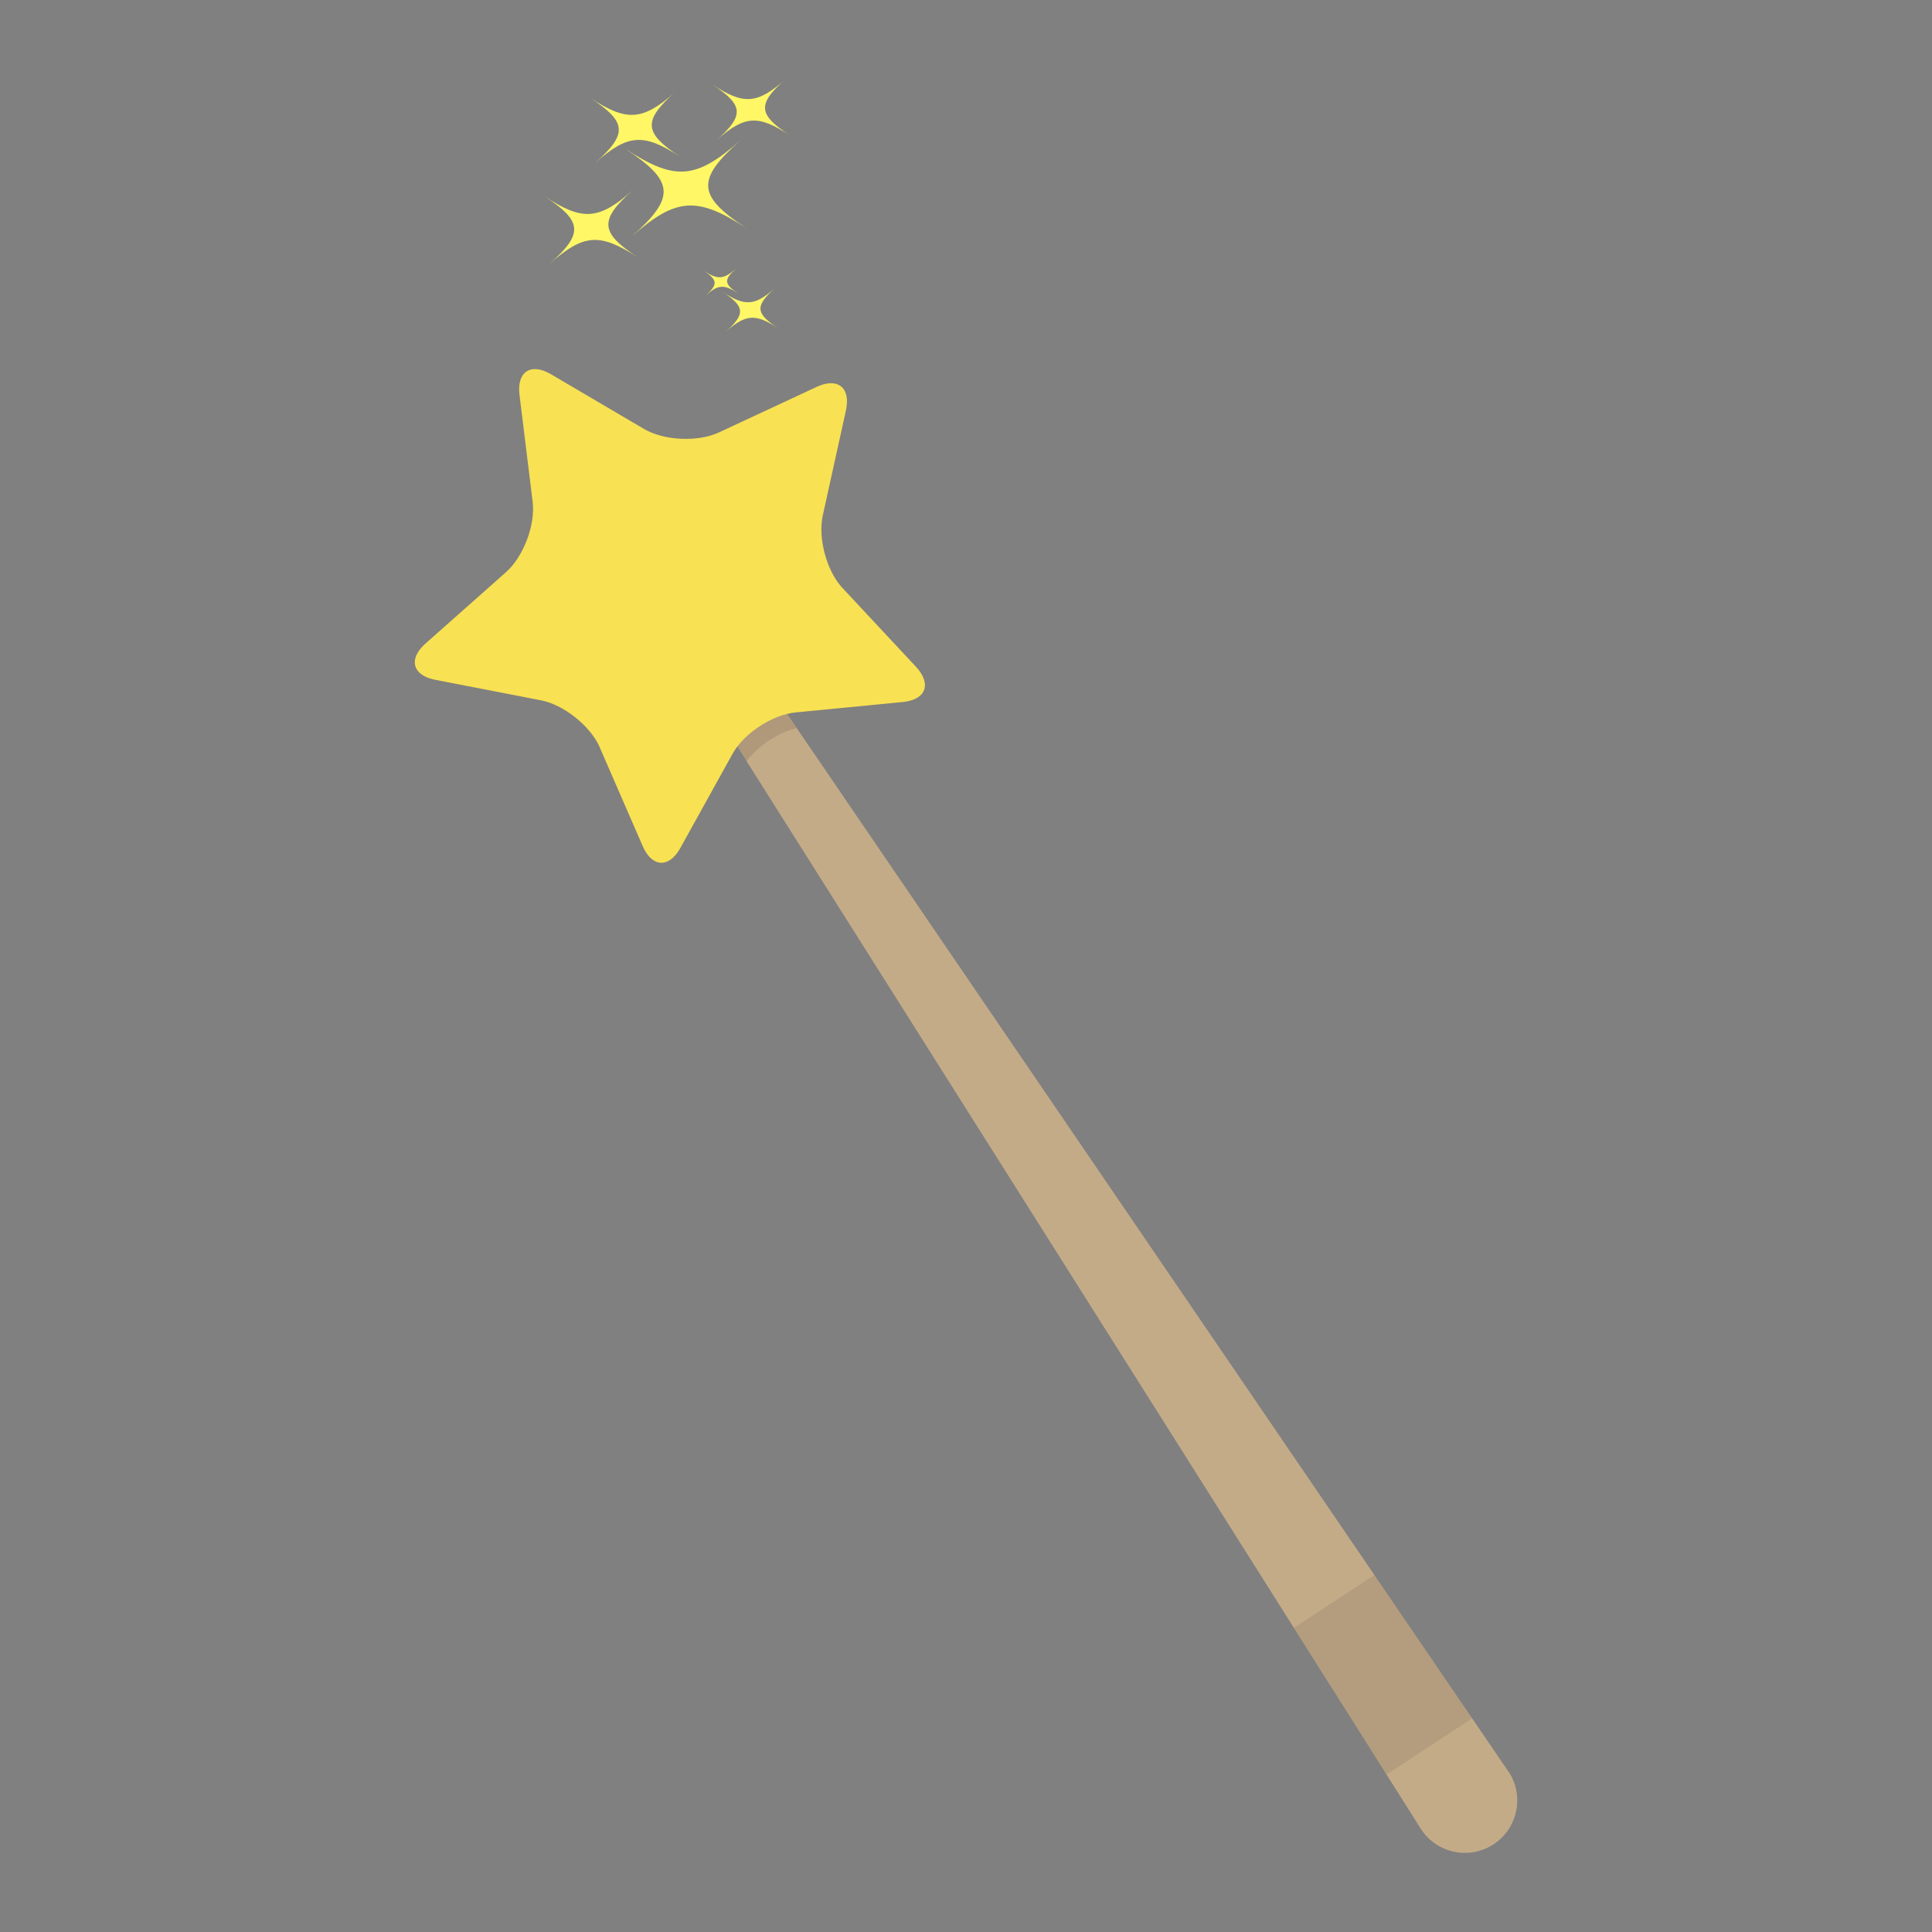 <?xml version="1.0" encoding="UTF-8"?><svg id="Layer_1" xmlns="http://www.w3.org/2000/svg" viewBox="0 0 216 216"><rect x="0" y="0" width="216" height="216" fill="#808080" stroke="none"/><defs><style>.cls-1{opacity:.1;}.cls-1,.cls-2{fill:#231f20;}.cls-3{fill:#f8e153;}.cls-4{fill:#fff766;}.cls-5{fill:#c4ab88;}.cls-2{opacity:.13;}</style></defs><path class="cls-4" d="M82.78,15.69c-4.98,4.4-4.85,6.21,.71,9.85-5.56-3.64-7.92-3.47-12.9,.93,4.98-4.4,4.85-6.21-.71-9.85,5.56,3.64,7.92,3.47,12.9-.93Z"/><path class="cls-4" d="M87.82,8.85c-3.16,2.79-3.08,3.94,.45,6.26-3.53-2.31-5.03-2.21-8.19,.59,3.16-2.79,3.08-3.94-.45-6.25,3.53,2.31,5.03,2.2,8.19-.59Z"/><path class="cls-4" d="M75.53,10.25c-3.68,3.26-3.58,4.59,.53,7.29-4.11-2.69-5.86-2.57-9.54,.69,3.68-3.26,3.58-4.59-.53-7.28,4.11,2.69,5.86,2.56,9.54-.69Z"/><path class="cls-4" d="M70.78,21.23c-3.82,3.38-3.72,4.77,.55,7.56-4.27-2.79-6.08-2.66-9.9,.72,3.82-3.38,3.72-4.77-.55-7.56,4.26,2.8,6.08,2.67,9.9-.72Z"/><path class="cls-4" d="M86.67,32.19c-2.28,2.02-2.22,2.84,.33,4.51-2.55-1.67-3.63-1.59-5.91,.43,2.28-2.01,2.22-2.85-.33-4.51,2.54,1.67,3.63,1.59,5.91-.43Z"/><path class="cls-4" d="M82.3,30.02c-1.39,1.23-1.36,1.74,.2,2.76-1.56-1.02-2.22-.97-3.61,.26,1.39-1.23,1.35-1.74-.2-2.76,1.56,1.02,2.22,.97,3.61-.26Z"/><path class="cls-5" d="M168.67,198.08c1.77,2.7,1.02,6.34-1.68,8.11-1.35,.89-2.93,1.14-4.4,.84-1.47-.3-2.82-1.17-3.71-2.52l-3.86-6.11-10.36-16.4-61.19-96.9-1.02-1.63-1.73-2.73c-1.77-2.7-3.18-4.92-.48-6.69,1.35-.89,2.4-.79,3.32-.13,.93,.66,1.74,1.88,2.62,3.23l1.82,2.67,1.08,1.59,64.58,94.68,10.93,16.03,4.07,5.97Z"/><polygon class="cls-1" points="164.59 192.11 155.02 198.4 144.66 181.99 153.66 176.08 164.59 192.11"/><path class="cls-2" d="M94.68,44.55c.04,.38,0,.82-.1,1.33l-2.59,11.75c-.54,2.47,.37,5.99,2.05,7.94,.35,.68,.75,1.29,1.22,1.78l8.05,8.64c.41,1.29-.45,2.31-2.39,2.5l-11.97,1.16c-.32,.03-.63,.09-.96,.17l1.08,1.59c-2.08,.5-4.32,1.97-5.61,3.69l-1.02-1.63c-.2,.27-.38,.54-.53,.81l-5.83,10.52c-.94,1.7-2.23,2.09-3.25,1.2l-4.72-10.83c-.27-.62-.66-1.23-1.14-1.81-1.13-2.32-3.99-4.57-6.48-5.06l-11.81-2.29c-.5-.1-.92-.24-1.26-.43,.02-.63,.41-1.34,1.19-2.04l9-7.98c1.96-1.74,3.31-5.29,2.98-7.88l-1.47-11.94c-.32-2.6,1.27-3.64,3.52-2.31l10.37,6.09c2.26,1.33,6.05,1.51,8.42,.4l10.9-5.08c.95-.45,1.76-.52,2.34-.29Z"/><path class="cls-3" d="M94.68,44.55c.04,.38,0,.82-.1,1.33l-2.59,11.75c-.54,2.47,.37,5.99,2.05,7.94,.05,.07,.12,.13,.17,.19l8.2,8.79c.47,.5,.76,.99,.9,1.44,.41,1.29-.45,2.31-2.39,2.5l-11.97,1.16c-.32,.03-.63,.09-.96,.17-2.06,.51-4.27,1.96-5.56,3.65-.2,.27-.38,.54-.53,.81l-5.83,10.52c-.94,1.7-2.23,2.09-3.25,1.2-.37-.31-.69-.78-.96-1.39l-4.8-11.03c-.03-.07-.06-.14-.09-.22-1.13-2.32-3.99-4.57-6.48-5.06l-11.81-2.29c-.5-.1-.92-.24-1.26-.43-1.41-.77-1.43-2.23,.15-3.63l9-7.98c1.96-1.74,3.3-5.28,2.98-7.88l-1.47-11.94c-.32-2.6,1.27-3.63,3.52-2.31l10.37,6.1c2.25,1.33,6.04,1.51,8.42,.4l10.9-5.08c1.92-.89,3.24-.3,3.39,1.31Z"/></svg>